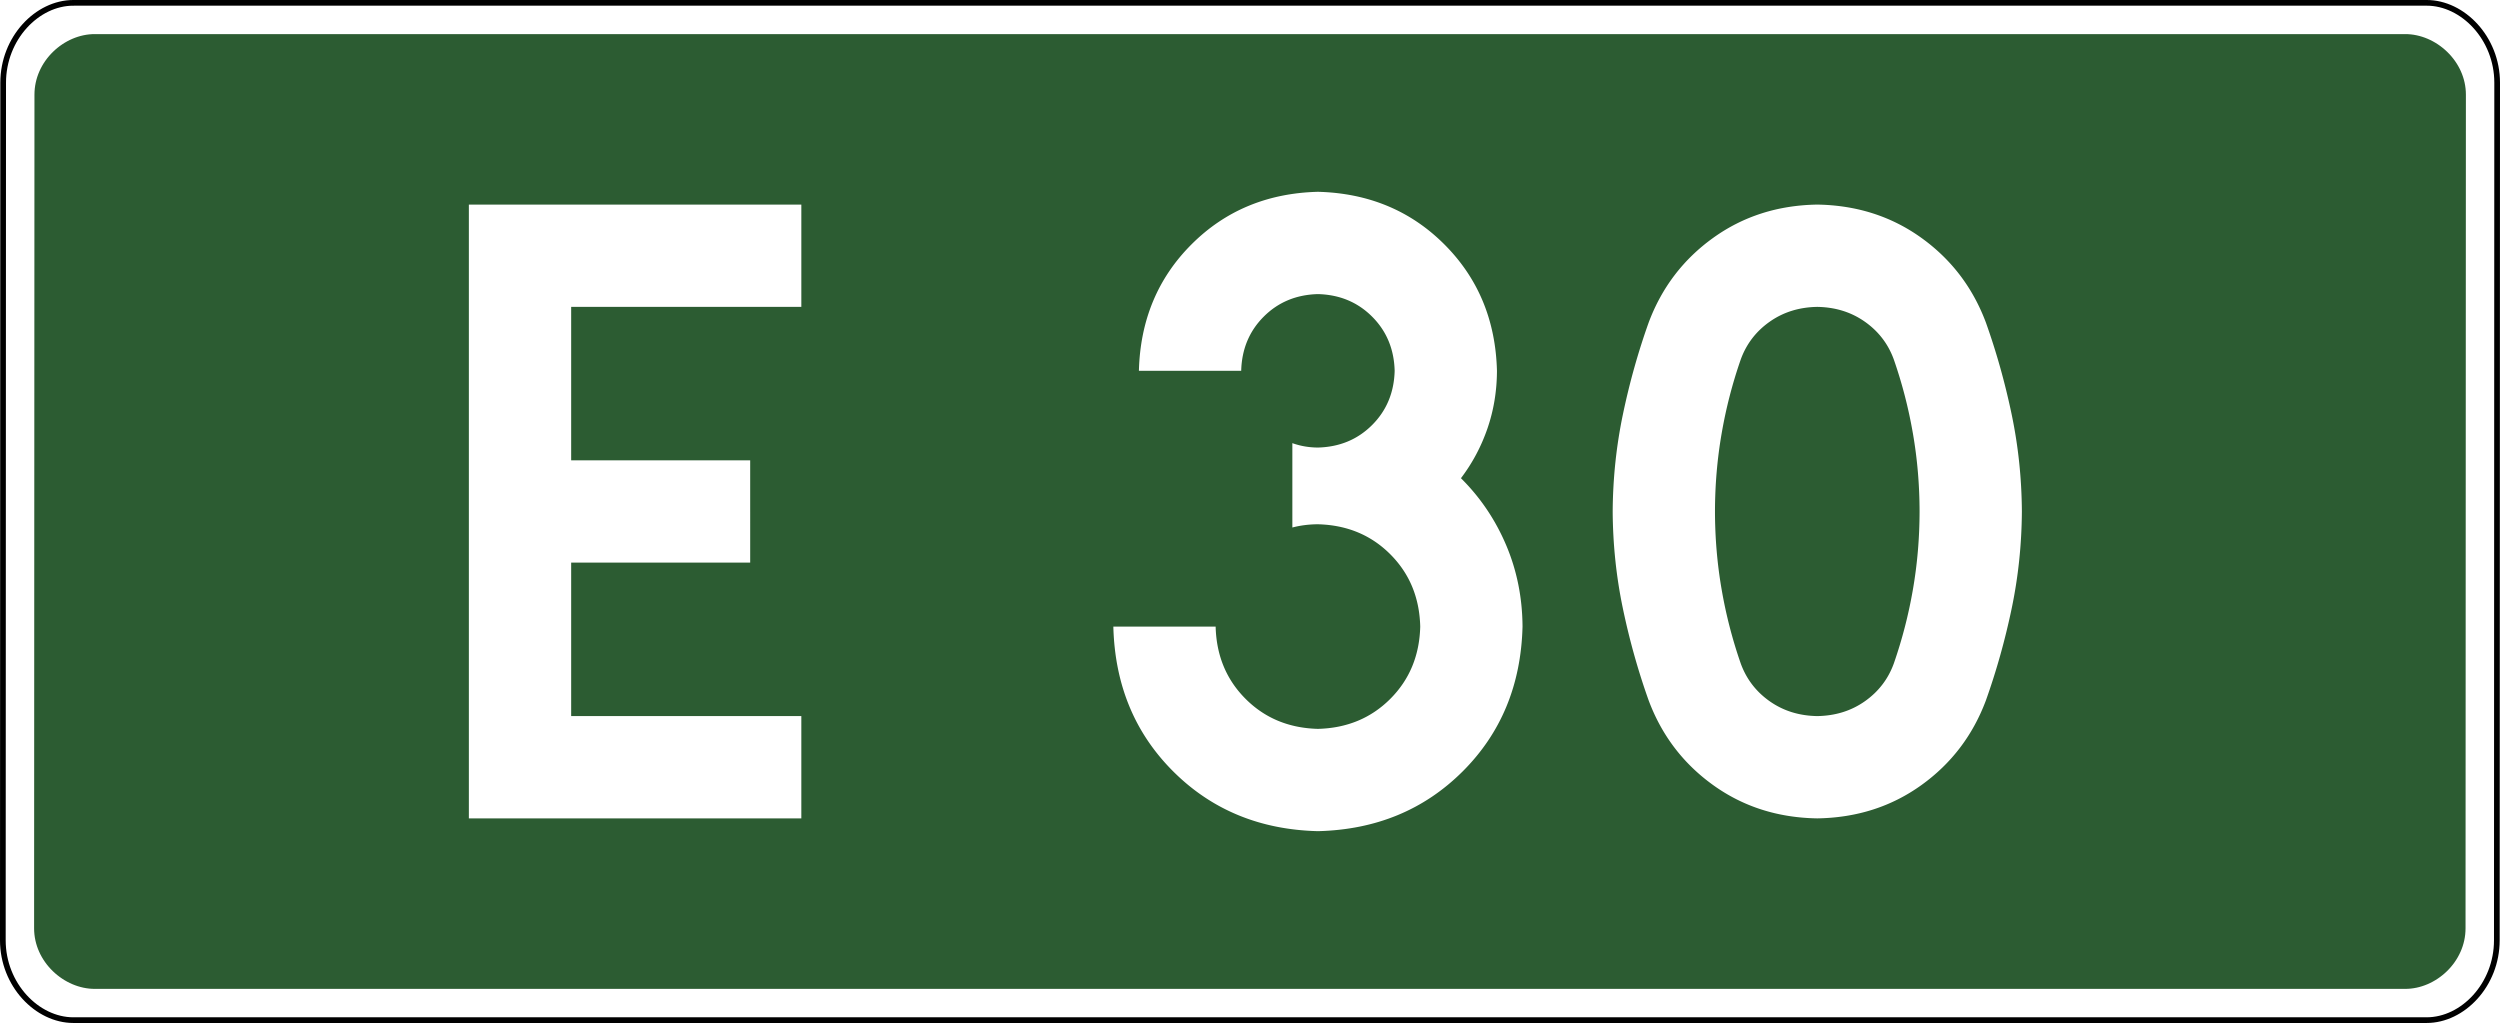 <svg xmlns="http://www.w3.org/2000/svg" version="1.0" width="659.839" height="270" viewBox="0 0 609.84 354.33" xml:space="preserve"><rect x="0" y="0" width="609.84" height="354.33" fill="#808080" stroke="none"/><path stroke-miterlimit="10" d="M-95.236 5.906h800.312c13.816 0 26.903 11.881 26.903 26.902l-.125 288.714c0 15.019-12.962 26.903-26.778 26.903H-95.236c-13.815 0-26.903-11.884-26.903-26.903l.125-288.714c0-15.02 12.964-26.902 26.778-26.902z" style="fill:#2c5c32;fill-opacity:1;stroke:#fff;stroke-width:11.811;stroke-miterlimit:10;stroke-dasharray:none;stroke-opacity:1"/><path stroke-miterlimit="10" d="M-102.64.984h815.12c12.541 0 24.42 12.223 24.42 27.676l-.113 297.01c0 15.45-11.766 27.676-24.306 27.676H-102.64c-12.54 0-24.42-12.225-24.42-27.676l.113-297.01c0-15.452 11.768-27.676 24.306-27.676z" style="fill:none;fill-opacity:1;stroke:#000;stroke-width:1.969;stroke-miterlimit:10;stroke-dasharray:none;stroke-opacity:1"/><path style="font-size:283.463px;font-style:normal;font-variant:normal;font-weight:700;font-stretch:normal;text-align:center;line-height:125%;writing-mode:lr-tb;text-anchor:middle;fill:#fff;fill-opacity:1;stroke:none;stroke-width:1px;stroke-linecap:butt;stroke-linejoin:miter;stroke-opacity:1;font-family:Drogowskaz;-inkscape-font-specification:Drogowskaz Bold" d="M69.79 106.3h79.725V70.865H34.357v212.598h115.158v-35.433H69.79v-53.15h62.008V159.45H69.79v-53.15zm249.803 76.412c2.84-.737 5.792-1.11 8.858-1.118 10.033.254 18.384 3.715 25.051 10.382 6.667 6.667 10.128 15.018 10.382 25.051-.254 10.034-3.715 18.384-10.382 25.051-6.667 6.668-15.018 10.128-25.051 10.382-10.034-.254-18.384-3.714-25.051-10.382-6.668-6.667-10.128-15.017-10.382-25.05h-35.433c.508 20.173 7.429 36.904 20.764 50.193 13.334 13.289 30.035 20.18 50.102 20.672 20.067-.492 36.768-7.383 50.102-20.672 13.335-13.289 20.256-30.02 20.764-50.194-.063-10.08-1.967-19.512-5.712-28.298-3.745-8.786-8.95-16.483-15.618-23.09 3.964-5.226 7.027-10.978 9.189-17.257 2.16-6.28 3.255-12.925 3.283-19.937-.452-17.504-6.524-32.102-18.215-43.793-11.691-11.691-26.289-17.763-43.793-18.215-17.504.452-32.102 6.524-43.793 18.215-11.691 11.691-17.763 26.289-18.215 43.793h35.433c.194-7.502 2.796-13.758 7.807-18.769 5.01-5.01 11.266-7.612 18.768-7.806 7.502.194 13.758 2.796 18.768 7.806 5.01 5.01 7.613 11.267 7.807 18.769-.194 7.502-2.796 13.758-7.807 18.768-5.01 5.01-11.266 7.613-18.768 7.806-3.117-.014-6.07-.523-8.858-1.526v29.219zm146.382-5.547c.014-9.217.782-18.22 2.306-27.01a161.733 161.733 0 0 1 6.588-25.554c1.942-5.407 5.278-9.785 10.01-13.132 4.73-3.348 10.24-5.07 16.53-5.17 6.289.1 11.799 1.822 16.53 5.17 4.73 3.347 8.066 7.725 10.009 13.132a161.769 161.769 0 0 1 6.588 25.554c1.523 8.79 2.292 17.793 2.305 27.01-.013 9.218-.782 18.221-2.305 27.01a161.757 161.757 0 0 1-6.588 25.554c-1.943 5.408-5.279 9.785-10.01 13.132-4.73 3.348-10.24 5.071-16.53 5.17-6.29-.099-11.8-1.822-16.53-5.17-4.73-3.347-8.067-7.724-10.01-13.132a161.72 161.72 0 0 1-6.587-25.554c-1.524-8.79-2.292-17.792-2.306-27.01zm-35.433 0c.071 11.479 1.25 22.688 3.538 33.626 2.288 10.939 5.258 21.531 8.91 31.779 4.537 12.14 12 21.936 22.39 29.392 10.39 7.455 22.399 11.289 36.028 11.502 13.63-.213 25.639-4.047 36.029-11.502 10.39-7.456 17.852-17.253 22.389-29.392 3.652-10.248 6.622-20.84 8.91-31.779 2.288-10.938 3.467-22.147 3.539-33.626-.072-11.478-1.251-22.687-3.539-33.626-2.288-10.938-5.258-21.531-8.91-31.778-4.537-12.14-12-21.937-22.39-29.392-10.389-7.455-22.399-11.29-36.028-11.503-13.629.213-25.638 4.048-36.028 11.503-10.39 7.455-17.853 17.252-22.39 29.392-3.652 10.247-6.622 20.84-8.91 31.778-2.287 10.939-3.467 22.148-3.538 33.626z"/></svg>